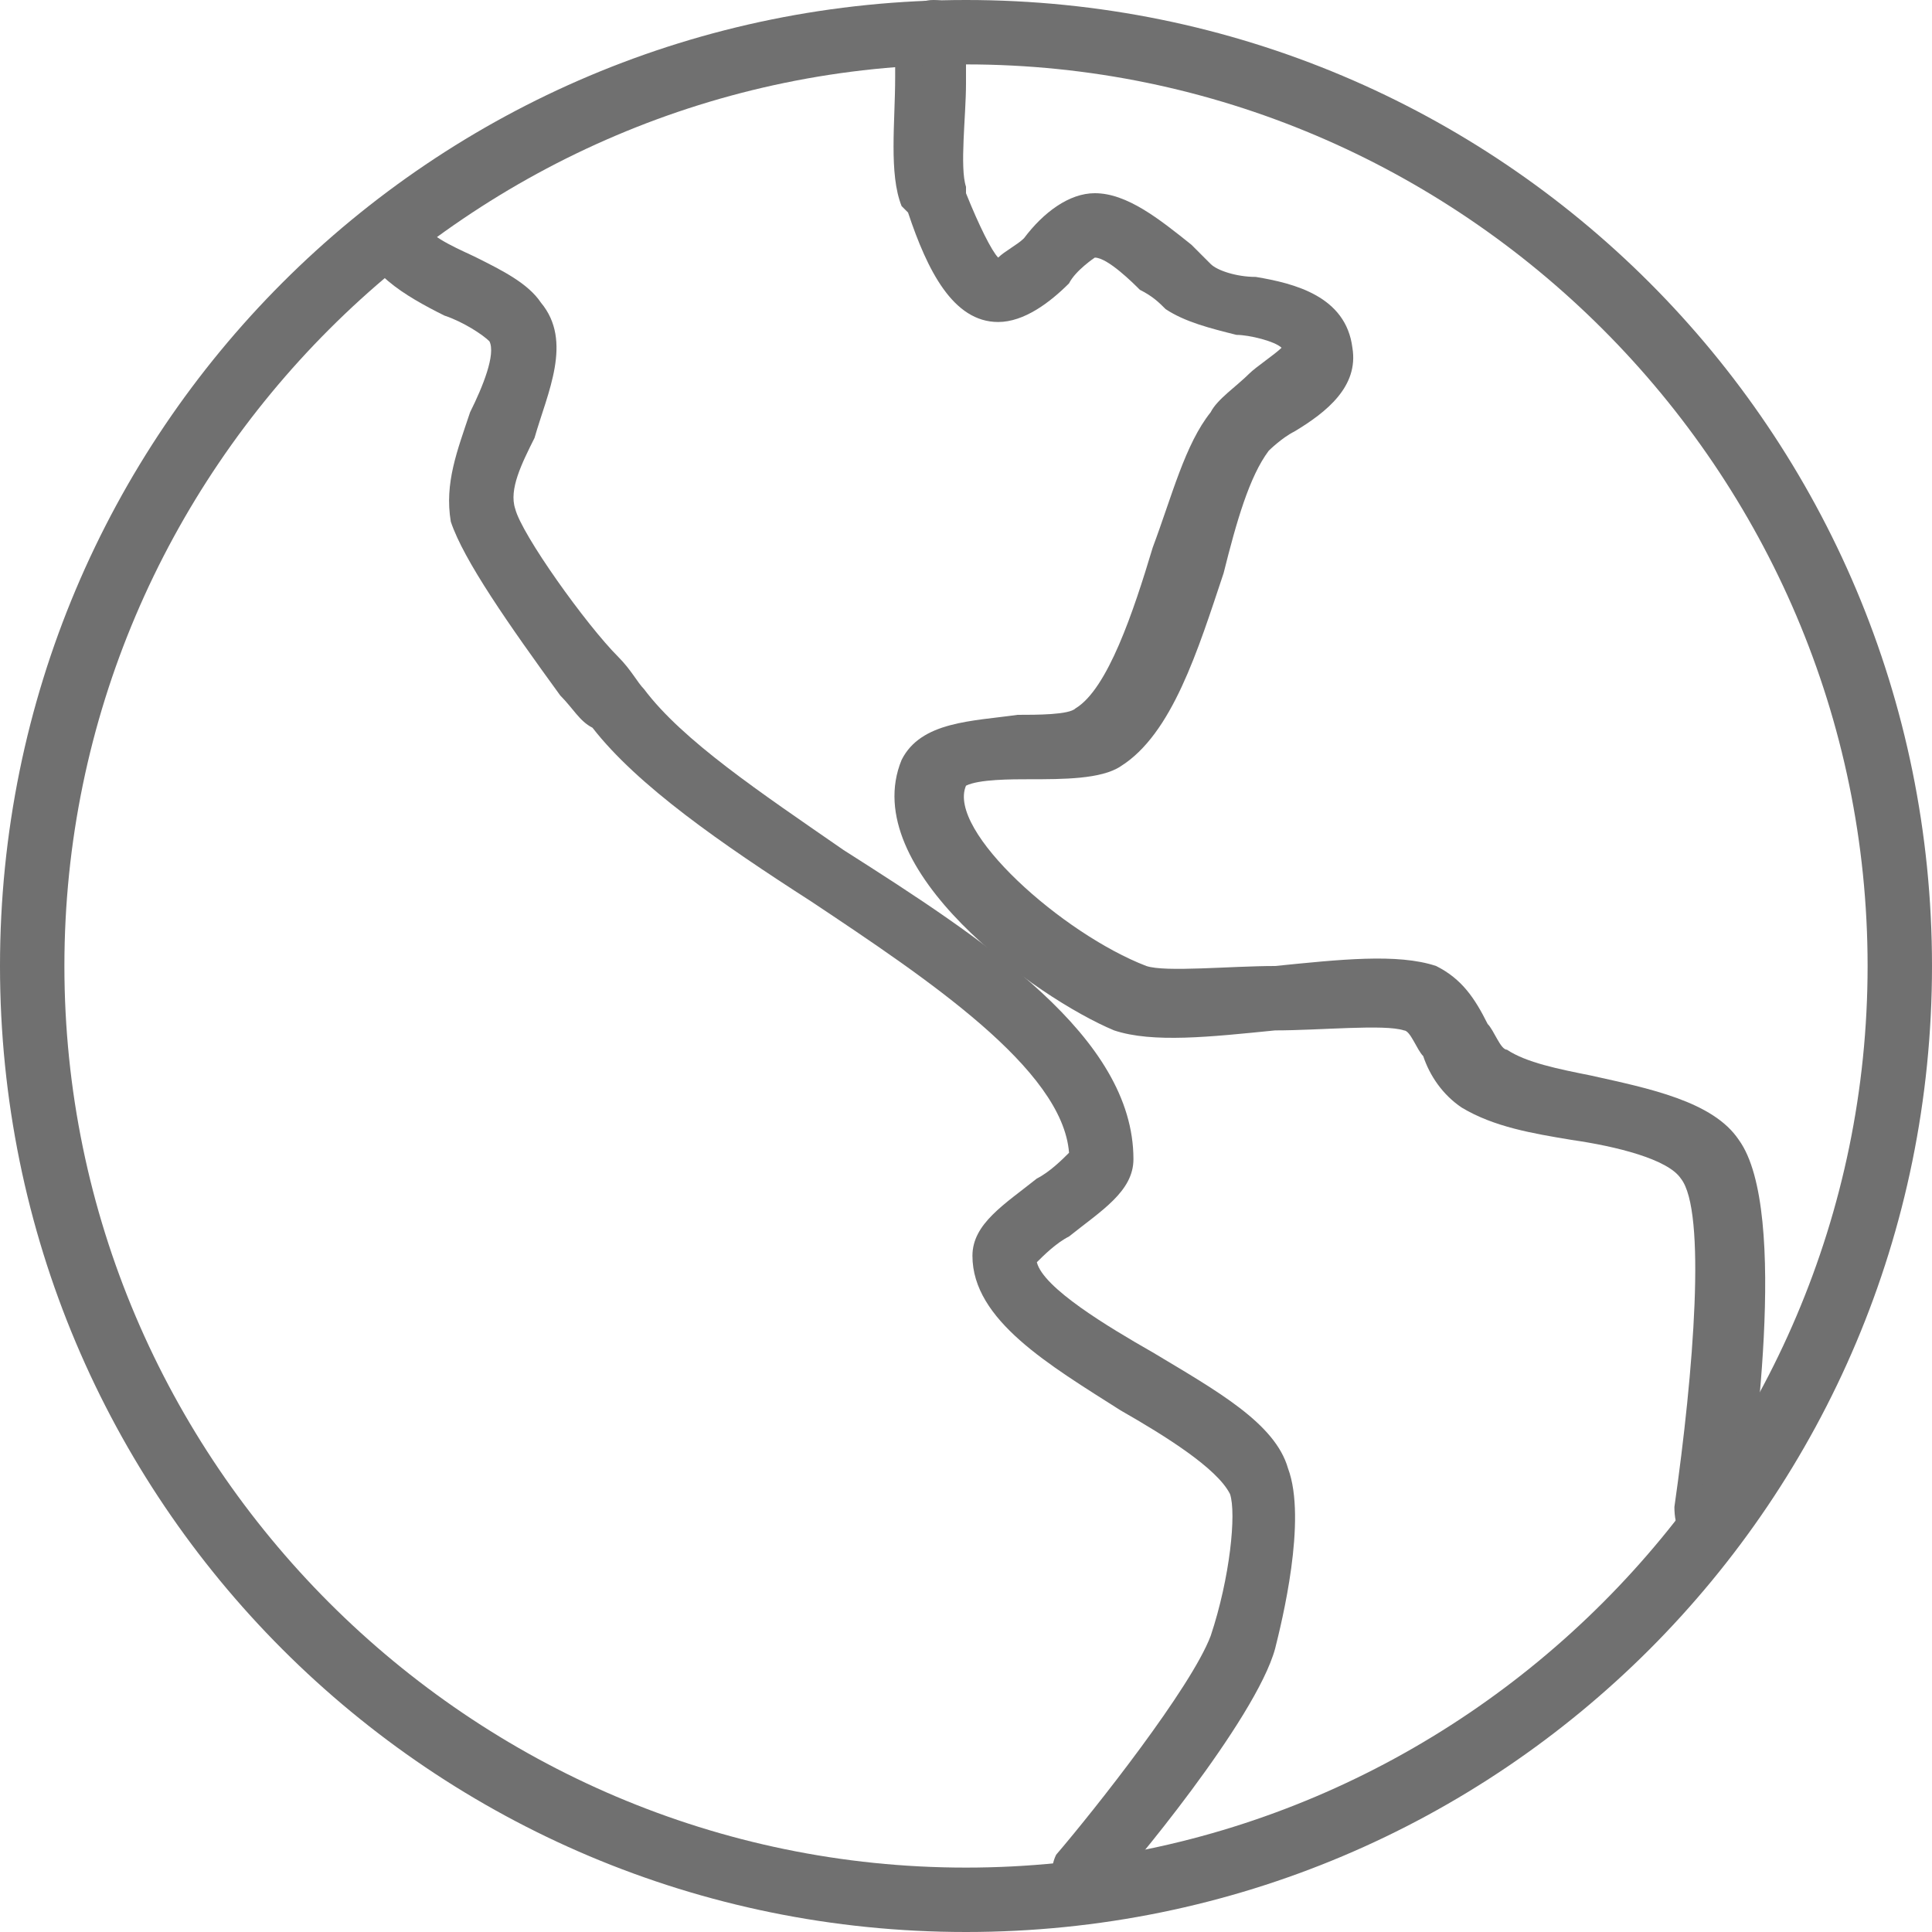 <?xml version="1.0" standalone="no"?><!DOCTYPE svg PUBLIC "-//W3C//DTD SVG 1.1//EN" "http://www.w3.org/Graphics/SVG/1.1/DTD/svg11.dtd"><svg t="1705055729147" class="icon" viewBox="0 0 1024 1024" version="1.1" xmlns="http://www.w3.org/2000/svg" p-id="16952" xmlns:xlink="http://www.w3.org/1999/xlink" width="200" height="200"><path d="M573.44 1010.347c-3.413 0-6.827 0-10.24-3.413-6.827-6.827-6.827-17.067-3.413-23.893 20.48-23.893 71.68-88.747 81.92-116.053 10.24-30.72 13.653-64.853 10.24-75.093-6.827-13.653-34.133-30.72-58.027-44.373-37.547-23.893-78.507-47.787-78.507-81.92 0-17.067 17.067-27.307 34.133-40.96 6.827-3.413 13.653-10.24 17.067-13.653-3.413-44.373-75.093-92.16-136.533-133.12-47.787-30.72-92.16-61.44-116.053-92.16-6.827-3.413-10.24-10.24-17.067-17.067C269.653 331.093 245.76 296.96 238.933 276.48c-3.413-20.48 3.413-37.547 10.24-58.027 6.827-13.653 13.653-30.72 10.24-37.547-3.413-3.413-13.653-10.24-23.893-13.653-20.48-10.24-44.373-23.893-44.373-44.373 0-10.24 6.827-17.067 17.067-17.067 6.827 0 17.067 6.827 17.067 13.653 3.413 6.827 20.48 13.653 27.307 17.067 13.653 6.827 27.307 13.653 34.133 23.893 17.067 20.48 3.413 47.787-3.413 71.68-6.827 13.653-13.653 27.307-10.24 37.547 3.413 13.653 37.547 61.44 54.613 78.507 6.827 6.827 10.24 13.653 13.653 17.067 20.48 27.307 61.44 54.613 105.813 85.333 75.093 47.787 153.6 98.987 153.6 163.84 0 17.067-17.067 27.307-34.133 40.96-6.827 3.413-13.653 10.24-17.067 13.653 3.413 13.653 37.547 34.133 61.44 47.787 34.133 20.48 64.853 37.547 71.68 61.44 10.24 27.307-3.413 81.92-6.827 95.573-10.24 37.547-78.507 119.467-88.747 129.707-3.413 6.827-10.24 6.827-13.653 6.827z" fill="#707070" p-id="16953"></path><path d="M904.533 819.2s-3.413 0 0 0c-13.653 0-17.067-10.24-17.067-20.48 10.24-71.68 17.067-157.013 3.413-174.08-6.827-10.24-34.133-17.067-58.027-20.48-20.48-3.413-40.96-6.827-58.027-17.067-10.24-6.827-17.067-17.067-20.48-27.307-3.413-3.413-6.827-13.653-10.24-13.653-10.24-3.413-44.373 0-68.267 0-34.133 3.413-64.853 6.827-85.333 0-40.96-17.067-136.533-85.333-112.64-143.36 10.24-20.48 37.547-20.48 61.44-23.893 10.24 0 27.307 0 30.72-3.413 17.067-10.24 30.72-51.2 40.96-85.333 10.24-27.307 17.067-54.613 30.72-71.68 3.413-6.827 13.653-13.653 20.48-20.48 3.413-3.413 13.653-10.24 17.067-13.653-3.413-3.413-17.067-6.827-23.893-6.827-13.653-3.413-27.307-6.827-37.547-13.653-3.413-3.413-6.827-6.827-13.653-10.24-3.413-3.413-17.067-17.067-23.893-17.067 0 0-10.24 6.827-13.653 13.653-10.24 10.24-23.893 20.48-37.547 20.48-23.893 0-37.547-27.307-47.787-58.027l-3.413-3.413c-6.827-17.067-3.413-44.373-3.413-68.267V17.067c3.413-10.24 10.24-17.067 20.48-17.067s17.067 6.827 17.067 17.067v27.307c0 17.067-3.413 44.373 0 54.613V102.4c6.827 17.067 13.653 30.72 17.067 34.133 3.413-3.413 10.24-6.827 13.653-10.24 10.24-13.653 23.893-23.893 37.547-23.893 17.067 0 34.133 13.653 51.2 27.307l10.24 10.24c3.413 3.413 13.653 6.827 23.893 6.827 20.48 3.413 47.787 10.24 51.2 37.547 3.413 20.48-13.653 34.133-30.72 44.373-6.827 3.413-13.653 10.24-13.653 10.24-10.24 13.653-17.067 37.547-23.893 64.853-13.653 40.96-27.307 85.333-54.613 102.4-10.24 6.827-30.72 6.827-47.787 6.827-10.24 0-27.307 0-34.133 3.413-10.24 23.893 51.2 78.507 95.573 95.573 10.24 3.413 44.373 0 68.267 0 34.133-3.413 64.853-6.827 85.333 0 13.653 6.827 20.48 17.067 27.307 30.72 3.413 3.413 6.827 13.653 10.24 13.653 10.24 6.827 27.307 10.24 44.373 13.653 30.72 6.827 64.853 13.653 78.507 34.133 27.307 37.547 6.827 174.08 3.413 201.387-3.413 6.827-13.653 13.653-20.48 13.653z" fill="#707070" p-id="16954"></path><path d="M512 1024C228.693 1024 0 795.307 0 512S228.693 0 512 0s512 228.693 512 512-228.693 512-512 512z m0-989.867C249.173 34.133 34.133 249.173 34.133 512s215.04 477.867 477.867 477.867 477.867-215.04 477.867-477.867S774.827 34.133 512 34.133z" fill="#707070" p-id="16955"></path></svg>